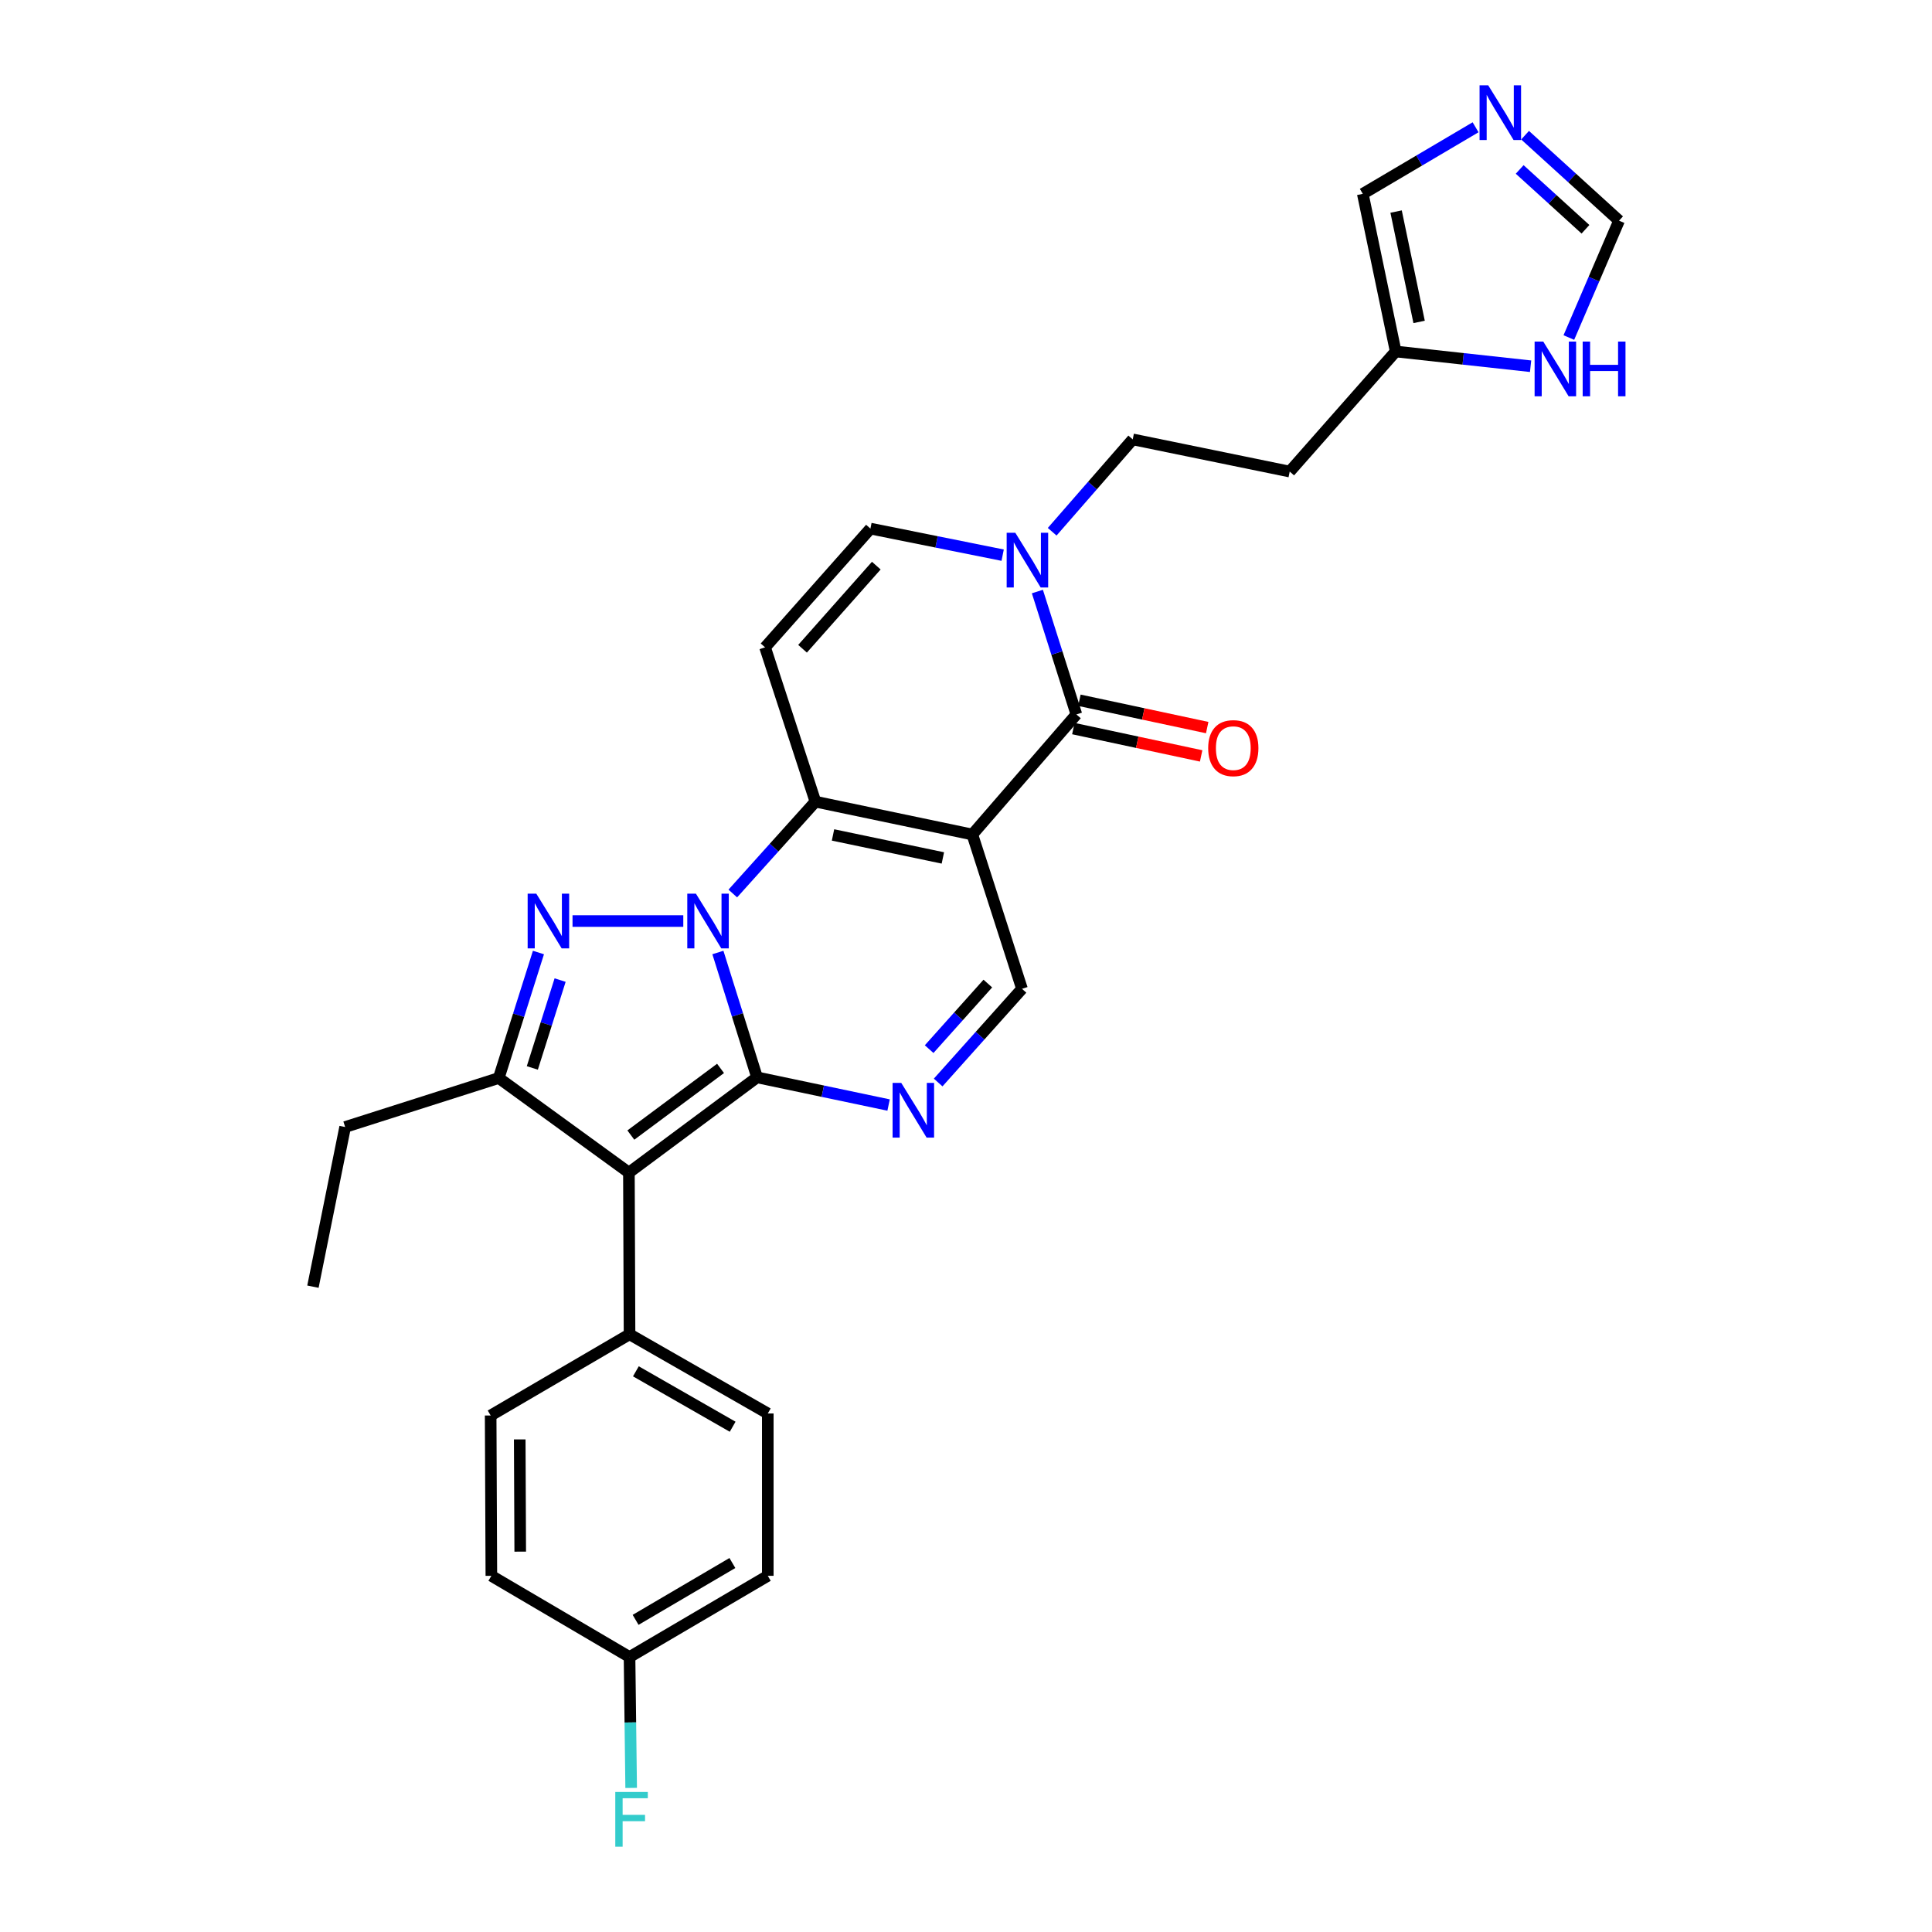 <?xml version='1.0' encoding='iso-8859-1'?>
<svg version='1.1' baseProfile='full'
              xmlns='http://www.w3.org/2000/svg'
                      xmlns:rdkit='http://www.rdkit.org/xml'
                      xmlns:xlink='http://www.w3.org/1999/xlink'
                  xml:space='preserve'
width='1000px' height='1000px' viewBox='0 0 1000 1000'>
<!-- END OF HEADER -->
<rect style='opacity:1.0;fill:#FFFFFF;stroke:none' width='1000' height='1000' x='0' y='0'> </rect>
<path class='bond-0' d='M 371.58,493.012 L 381.711,525.326' style='fill:none;fill-rule:evenodd;stroke:#0000FF;stroke-width:6px;stroke-linecap:butt;stroke-linejoin:miter;stroke-opacity:1' />
<path class='bond-0' d='M 381.711,525.326 L 391.842,557.64' style='fill:none;fill-rule:evenodd;stroke:#000000;stroke-width:6px;stroke-linecap:butt;stroke-linejoin:miter;stroke-opacity:1' />
<path class='bond-2' d='M 379.293,462.481 L 400.676,438.709' style='fill:none;fill-rule:evenodd;stroke:#0000FF;stroke-width:6px;stroke-linecap:butt;stroke-linejoin:miter;stroke-opacity:1' />
<path class='bond-2' d='M 400.676,438.709 L 422.058,414.936' style='fill:none;fill-rule:evenodd;stroke:#000000;stroke-width:6px;stroke-linecap:butt;stroke-linejoin:miter;stroke-opacity:1' />
<path class='bond-3' d='M 353.67,476.732 L 296.338,476.732' style='fill:none;fill-rule:evenodd;stroke:#0000FF;stroke-width:6px;stroke-linecap:butt;stroke-linejoin:miter;stroke-opacity:1' />
<path class='bond-4' d='M 391.842,557.64 L 325.522,606.941' style='fill:none;fill-rule:evenodd;stroke:#000000;stroke-width:6px;stroke-linecap:butt;stroke-linejoin:miter;stroke-opacity:1' />
<path class='bond-4' d='M 372.948,553.001 L 326.524,587.511' style='fill:none;fill-rule:evenodd;stroke:#000000;stroke-width:6px;stroke-linecap:butt;stroke-linejoin:miter;stroke-opacity:1' />
<path class='bond-5' d='M 391.842,557.64 L 425.888,564.802' style='fill:none;fill-rule:evenodd;stroke:#000000;stroke-width:6px;stroke-linecap:butt;stroke-linejoin:miter;stroke-opacity:1' />
<path class='bond-5' d='M 425.888,564.802 L 459.935,571.965' style='fill:none;fill-rule:evenodd;stroke:#0000FF;stroke-width:6px;stroke-linecap:butt;stroke-linejoin:miter;stroke-opacity:1' />
<path class='bond-1' d='M 503.281,431.939 L 422.058,414.936' style='fill:none;fill-rule:evenodd;stroke:#000000;stroke-width:6px;stroke-linecap:butt;stroke-linejoin:miter;stroke-opacity:1' />
<path class='bond-1' d='M 488.026,444.065 L 431.169,432.163' style='fill:none;fill-rule:evenodd;stroke:#000000;stroke-width:6px;stroke-linecap:butt;stroke-linejoin:miter;stroke-opacity:1' />
<path class='bond-6' d='M 503.281,431.939 L 557.131,369.784' style='fill:none;fill-rule:evenodd;stroke:#000000;stroke-width:6px;stroke-linecap:butt;stroke-linejoin:miter;stroke-opacity:1' />
<path class='bond-9' d='M 503.281,431.939 L 528.982,511.813' style='fill:none;fill-rule:evenodd;stroke:#000000;stroke-width:6px;stroke-linecap:butt;stroke-linejoin:miter;stroke-opacity:1' />
<path class='bond-8' d='M 422.058,414.936 L 395.999,335.061' style='fill:none;fill-rule:evenodd;stroke:#000000;stroke-width:6px;stroke-linecap:butt;stroke-linejoin:miter;stroke-opacity:1' />
<path class='bond-7' d='M 278.699,493.023 L 268.426,525.502' style='fill:none;fill-rule:evenodd;stroke:#0000FF;stroke-width:6px;stroke-linecap:butt;stroke-linejoin:miter;stroke-opacity:1' />
<path class='bond-7' d='M 268.426,525.502 L 258.152,557.981' style='fill:none;fill-rule:evenodd;stroke:#000000;stroke-width:6px;stroke-linecap:butt;stroke-linejoin:miter;stroke-opacity:1' />
<path class='bond-7' d='M 289.914,507.289 L 282.723,530.024' style='fill:none;fill-rule:evenodd;stroke:#0000FF;stroke-width:6px;stroke-linecap:butt;stroke-linejoin:miter;stroke-opacity:1' />
<path class='bond-7' d='M 282.723,530.024 L 275.531,552.76' style='fill:none;fill-rule:evenodd;stroke:#000000;stroke-width:6px;stroke-linecap:butt;stroke-linejoin:miter;stroke-opacity:1' />
<path class='bond-13' d='M 325.522,606.941 L 325.847,690.63' style='fill:none;fill-rule:evenodd;stroke:#000000;stroke-width:6px;stroke-linecap:butt;stroke-linejoin:miter;stroke-opacity:1' />
<path class='bond-29' d='M 325.522,606.941 L 258.152,557.981' style='fill:none;fill-rule:evenodd;stroke:#000000;stroke-width:6px;stroke-linecap:butt;stroke-linejoin:miter;stroke-opacity:1' />
<path class='bond-30' d='M 485.59,560.302 L 507.286,536.057' style='fill:none;fill-rule:evenodd;stroke:#0000FF;stroke-width:6px;stroke-linecap:butt;stroke-linejoin:miter;stroke-opacity:1' />
<path class='bond-30' d='M 507.286,536.057 L 528.982,511.813' style='fill:none;fill-rule:evenodd;stroke:#000000;stroke-width:6px;stroke-linecap:butt;stroke-linejoin:miter;stroke-opacity:1' />
<path class='bond-30' d='M 480.924,543.029 L 496.111,526.058' style='fill:none;fill-rule:evenodd;stroke:#0000FF;stroke-width:6px;stroke-linecap:butt;stroke-linejoin:miter;stroke-opacity:1' />
<path class='bond-30' d='M 496.111,526.058 L 511.299,509.087' style='fill:none;fill-rule:evenodd;stroke:#000000;stroke-width:6px;stroke-linecap:butt;stroke-linejoin:miter;stroke-opacity:1' />
<path class='bond-17' d='M 555.563,377.115 L 588.637,384.188' style='fill:none;fill-rule:evenodd;stroke:#000000;stroke-width:6px;stroke-linecap:butt;stroke-linejoin:miter;stroke-opacity:1' />
<path class='bond-17' d='M 588.637,384.188 L 621.71,391.261' style='fill:none;fill-rule:evenodd;stroke:#FF0000;stroke-width:6px;stroke-linecap:butt;stroke-linejoin:miter;stroke-opacity:1' />
<path class='bond-17' d='M 558.699,362.452 L 591.772,369.524' style='fill:none;fill-rule:evenodd;stroke:#000000;stroke-width:6px;stroke-linecap:butt;stroke-linejoin:miter;stroke-opacity:1' />
<path class='bond-17' d='M 591.772,369.524 L 624.846,376.597' style='fill:none;fill-rule:evenodd;stroke:#FF0000;stroke-width:6px;stroke-linecap:butt;stroke-linejoin:miter;stroke-opacity:1' />
<path class='bond-31' d='M 557.131,369.784 L 547.039,337.982' style='fill:none;fill-rule:evenodd;stroke:#000000;stroke-width:6px;stroke-linecap:butt;stroke-linejoin:miter;stroke-opacity:1' />
<path class='bond-31' d='M 547.039,337.982 L 536.947,306.181' style='fill:none;fill-rule:evenodd;stroke:#0000FF;stroke-width:6px;stroke-linecap:butt;stroke-linejoin:miter;stroke-opacity:1' />
<path class='bond-24' d='M 258.152,557.981 L 178.644,583.34' style='fill:none;fill-rule:evenodd;stroke:#000000;stroke-width:6px;stroke-linecap:butt;stroke-linejoin:miter;stroke-opacity:1' />
<path class='bond-11' d='M 395.999,335.061 L 450.532,273.598' style='fill:none;fill-rule:evenodd;stroke:#000000;stroke-width:6px;stroke-linecap:butt;stroke-linejoin:miter;stroke-opacity:1' />
<path class='bond-11' d='M 415.396,335.794 L 453.569,292.769' style='fill:none;fill-rule:evenodd;stroke:#000000;stroke-width:6px;stroke-linecap:butt;stroke-linejoin:miter;stroke-opacity:1' />
<path class='bond-10' d='M 518.977,287.351 L 484.754,280.475' style='fill:none;fill-rule:evenodd;stroke:#0000FF;stroke-width:6px;stroke-linecap:butt;stroke-linejoin:miter;stroke-opacity:1' />
<path class='bond-10' d='M 484.754,280.475 L 450.532,273.598' style='fill:none;fill-rule:evenodd;stroke:#000000;stroke-width:6px;stroke-linecap:butt;stroke-linejoin:miter;stroke-opacity:1' />
<path class='bond-19' d='M 544.602,275.233 L 565.449,251.327' style='fill:none;fill-rule:evenodd;stroke:#0000FF;stroke-width:6px;stroke-linecap:butt;stroke-linejoin:miter;stroke-opacity:1' />
<path class='bond-19' d='M 565.449,251.327 L 586.296,227.421' style='fill:none;fill-rule:evenodd;stroke:#000000;stroke-width:6px;stroke-linecap:butt;stroke-linejoin:miter;stroke-opacity:1' />
<path class='bond-12' d='M 763.754,65.876 L 734.568,83.102' style='fill:none;fill-rule:evenodd;stroke:#0000FF;stroke-width:6px;stroke-linecap:butt;stroke-linejoin:miter;stroke-opacity:1' />
<path class='bond-12' d='M 734.568,83.102 L 705.383,100.329' style='fill:none;fill-rule:evenodd;stroke:#000000;stroke-width:6px;stroke-linecap:butt;stroke-linejoin:miter;stroke-opacity:1' />
<path class='bond-33' d='M 789.377,69.974 L 813.7,92.095' style='fill:none;fill-rule:evenodd;stroke:#0000FF;stroke-width:6px;stroke-linecap:butt;stroke-linejoin:miter;stroke-opacity:1' />
<path class='bond-33' d='M 813.7,92.095 L 838.024,114.216' style='fill:none;fill-rule:evenodd;stroke:#000000;stroke-width:6px;stroke-linecap:butt;stroke-linejoin:miter;stroke-opacity:1' />
<path class='bond-33' d='M 786.585,87.704 L 803.611,103.188' style='fill:none;fill-rule:evenodd;stroke:#0000FF;stroke-width:6px;stroke-linecap:butt;stroke-linejoin:miter;stroke-opacity:1' />
<path class='bond-33' d='M 803.611,103.188 L 820.638,118.673' style='fill:none;fill-rule:evenodd;stroke:#000000;stroke-width:6px;stroke-linecap:butt;stroke-linejoin:miter;stroke-opacity:1' />
<path class='bond-21' d='M 325.847,690.63 L 397.407,731.609' style='fill:none;fill-rule:evenodd;stroke:#000000;stroke-width:6px;stroke-linecap:butt;stroke-linejoin:miter;stroke-opacity:1' />
<path class='bond-21' d='M 329.129,709.79 L 379.222,738.475' style='fill:none;fill-rule:evenodd;stroke:#000000;stroke-width:6px;stroke-linecap:butt;stroke-linejoin:miter;stroke-opacity:1' />
<path class='bond-22' d='M 325.847,690.63 L 253.962,732.658' style='fill:none;fill-rule:evenodd;stroke:#000000;stroke-width:6px;stroke-linecap:butt;stroke-linejoin:miter;stroke-opacity:1' />
<path class='bond-14' d='M 792.232,189.557 L 757.318,185.742' style='fill:none;fill-rule:evenodd;stroke:#0000FF;stroke-width:6px;stroke-linecap:butt;stroke-linejoin:miter;stroke-opacity:1' />
<path class='bond-14' d='M 757.318,185.742 L 722.403,181.927' style='fill:none;fill-rule:evenodd;stroke:#000000;stroke-width:6px;stroke-linecap:butt;stroke-linejoin:miter;stroke-opacity:1' />
<path class='bond-16' d='M 812.032,174.71 L 825.028,144.463' style='fill:none;fill-rule:evenodd;stroke:#0000FF;stroke-width:6px;stroke-linecap:butt;stroke-linejoin:miter;stroke-opacity:1' />
<path class='bond-16' d='M 825.028,144.463 L 838.024,114.216' style='fill:none;fill-rule:evenodd;stroke:#000000;stroke-width:6px;stroke-linecap:butt;stroke-linejoin:miter;stroke-opacity:1' />
<path class='bond-15' d='M 722.403,181.927 L 667.554,244.082' style='fill:none;fill-rule:evenodd;stroke:#000000;stroke-width:6px;stroke-linecap:butt;stroke-linejoin:miter;stroke-opacity:1' />
<path class='bond-18' d='M 722.403,181.927 L 705.383,100.329' style='fill:none;fill-rule:evenodd;stroke:#000000;stroke-width:6px;stroke-linecap:butt;stroke-linejoin:miter;stroke-opacity:1' />
<path class='bond-18' d='M 734.529,166.626 L 722.615,109.507' style='fill:none;fill-rule:evenodd;stroke:#000000;stroke-width:6px;stroke-linecap:butt;stroke-linejoin:miter;stroke-opacity:1' />
<path class='bond-20' d='M 586.296,227.421 L 667.554,244.082' style='fill:none;fill-rule:evenodd;stroke:#000000;stroke-width:6px;stroke-linecap:butt;stroke-linejoin:miter;stroke-opacity:1' />
<path class='bond-25' d='M 397.407,731.609 L 397.407,815.64' style='fill:none;fill-rule:evenodd;stroke:#000000;stroke-width:6px;stroke-linecap:butt;stroke-linejoin:miter;stroke-opacity:1' />
<path class='bond-26' d='M 253.962,732.658 L 254.328,815.64' style='fill:none;fill-rule:evenodd;stroke:#000000;stroke-width:6px;stroke-linecap:butt;stroke-linejoin:miter;stroke-opacity:1' />
<path class='bond-26' d='M 269.012,745.039 L 269.268,803.127' style='fill:none;fill-rule:evenodd;stroke:#000000;stroke-width:6px;stroke-linecap:butt;stroke-linejoin:miter;stroke-opacity:1' />
<path class='bond-23' d='M 325.847,857.668 L 254.328,815.64' style='fill:none;fill-rule:evenodd;stroke:#000000;stroke-width:6px;stroke-linecap:butt;stroke-linejoin:miter;stroke-opacity:1' />
<path class='bond-27' d='M 325.847,857.668 L 326.267,891.545' style='fill:none;fill-rule:evenodd;stroke:#000000;stroke-width:6px;stroke-linecap:butt;stroke-linejoin:miter;stroke-opacity:1' />
<path class='bond-27' d='M 326.267,891.545 L 326.687,925.422' style='fill:none;fill-rule:evenodd;stroke:#33CCCC;stroke-width:6px;stroke-linecap:butt;stroke-linejoin:miter;stroke-opacity:1' />
<path class='bond-32' d='M 325.847,857.668 L 397.407,815.64' style='fill:none;fill-rule:evenodd;stroke:#000000;stroke-width:6px;stroke-linecap:butt;stroke-linejoin:miter;stroke-opacity:1' />
<path class='bond-32' d='M 328.987,838.434 L 379.079,809.014' style='fill:none;fill-rule:evenodd;stroke:#000000;stroke-width:6px;stroke-linecap:butt;stroke-linejoin:miter;stroke-opacity:1' />
<path class='bond-28' d='M 178.644,583.34 L 161.975,665.98' style='fill:none;fill-rule:evenodd;stroke:#000000;stroke-width:6px;stroke-linecap:butt;stroke-linejoin:miter;stroke-opacity:1' />
<path  class='atom-0' d='M 360.216 462.572
L 369.496 477.572
Q 370.416 479.052, 371.896 481.732
Q 373.376 484.412, 373.456 484.572
L 373.456 462.572
L 377.216 462.572
L 377.216 490.892
L 373.336 490.892
L 363.376 474.492
Q 362.216 472.572, 360.976 470.372
Q 359.776 468.172, 359.416 467.492
L 359.416 490.892
L 355.736 490.892
L 355.736 462.572
L 360.216 462.572
' fill='#0000FF'/>
<path  class='atom-4' d='M 277.592 462.572
L 286.872 477.572
Q 287.792 479.052, 289.272 481.732
Q 290.752 484.412, 290.832 484.572
L 290.832 462.572
L 294.592 462.572
L 294.592 490.892
L 290.712 490.892
L 280.752 474.492
Q 279.592 472.572, 278.352 470.372
Q 277.152 468.172, 276.792 467.492
L 276.792 490.892
L 273.112 490.892
L 273.112 462.572
L 277.592 462.572
' fill='#0000FF'/>
<path  class='atom-6' d='M 466.481 560.499
L 475.761 575.499
Q 476.681 576.979, 478.161 579.659
Q 479.641 582.339, 479.721 582.499
L 479.721 560.499
L 483.481 560.499
L 483.481 588.819
L 479.601 588.819
L 469.641 572.419
Q 468.481 570.499, 467.241 568.299
Q 466.041 566.099, 465.681 565.419
L 465.681 588.819
L 462.001 588.819
L 462.001 560.499
L 466.481 560.499
' fill='#0000FF'/>
<path  class='atom-11' d='M 525.529 275.766
L 534.809 290.766
Q 535.729 292.246, 537.209 294.926
Q 538.689 297.606, 538.769 297.766
L 538.769 275.766
L 542.529 275.766
L 542.529 304.086
L 538.649 304.086
L 528.689 287.686
Q 527.529 285.766, 526.289 283.566
Q 525.089 281.366, 524.729 280.686
L 524.729 304.086
L 521.049 304.086
L 521.049 275.766
L 525.529 275.766
' fill='#0000FF'/>
<path  class='atom-13' d='M 770.3 44.157
L 779.58 59.157
Q 780.5 60.637, 781.98 63.317
Q 783.46 65.997, 783.54 66.157
L 783.54 44.157
L 787.3 44.157
L 787.3 72.477
L 783.42 72.477
L 773.46 56.077
Q 772.3 54.157, 771.06 51.957
Q 769.86 49.757, 769.5 49.077
L 769.5 72.477
L 765.82 72.477
L 765.82 44.157
L 770.3 44.157
' fill='#0000FF'/>
<path  class='atom-15' d='M 798.791 176.798
L 808.071 191.798
Q 808.991 193.278, 810.471 195.958
Q 811.951 198.638, 812.031 198.798
L 812.031 176.798
L 815.791 176.798
L 815.791 205.118
L 811.911 205.118
L 801.951 188.718
Q 800.791 186.798, 799.551 184.598
Q 798.351 182.398, 797.991 181.718
L 797.991 205.118
L 794.311 205.118
L 794.311 176.798
L 798.791 176.798
' fill='#0000FF'/>
<path  class='atom-15' d='M 819.191 176.798
L 823.031 176.798
L 823.031 188.838
L 837.511 188.838
L 837.511 176.798
L 841.351 176.798
L 841.351 205.118
L 837.511 205.118
L 837.511 192.038
L 823.031 192.038
L 823.031 205.118
L 819.191 205.118
L 819.191 176.798
' fill='#0000FF'/>
<path  class='atom-18' d='M 625.355 387.233
Q 625.355 380.433, 628.715 376.633
Q 632.075 372.833, 638.355 372.833
Q 644.635 372.833, 647.995 376.633
Q 651.355 380.433, 651.355 387.233
Q 651.355 394.113, 647.955 398.033
Q 644.555 401.913, 638.355 401.913
Q 632.115 401.913, 628.715 398.033
Q 625.355 394.153, 625.355 387.233
M 638.355 398.713
Q 642.675 398.713, 644.995 395.833
Q 647.355 392.913, 647.355 387.233
Q 647.355 381.673, 644.995 378.873
Q 642.675 376.033, 638.355 376.033
Q 634.035 376.033, 631.675 378.833
Q 629.355 381.633, 629.355 387.233
Q 629.355 392.953, 631.675 395.833
Q 634.035 398.713, 638.355 398.713
' fill='#FF0000'/>
<path  class='atom-28' d='M 318.468 927.523
L 335.308 927.523
L 335.308 930.763
L 322.268 930.763
L 322.268 939.363
L 333.868 939.363
L 333.868 942.643
L 322.268 942.643
L 322.268 955.843
L 318.468 955.843
L 318.468 927.523
' fill='#33CCCC'/>
</svg>
